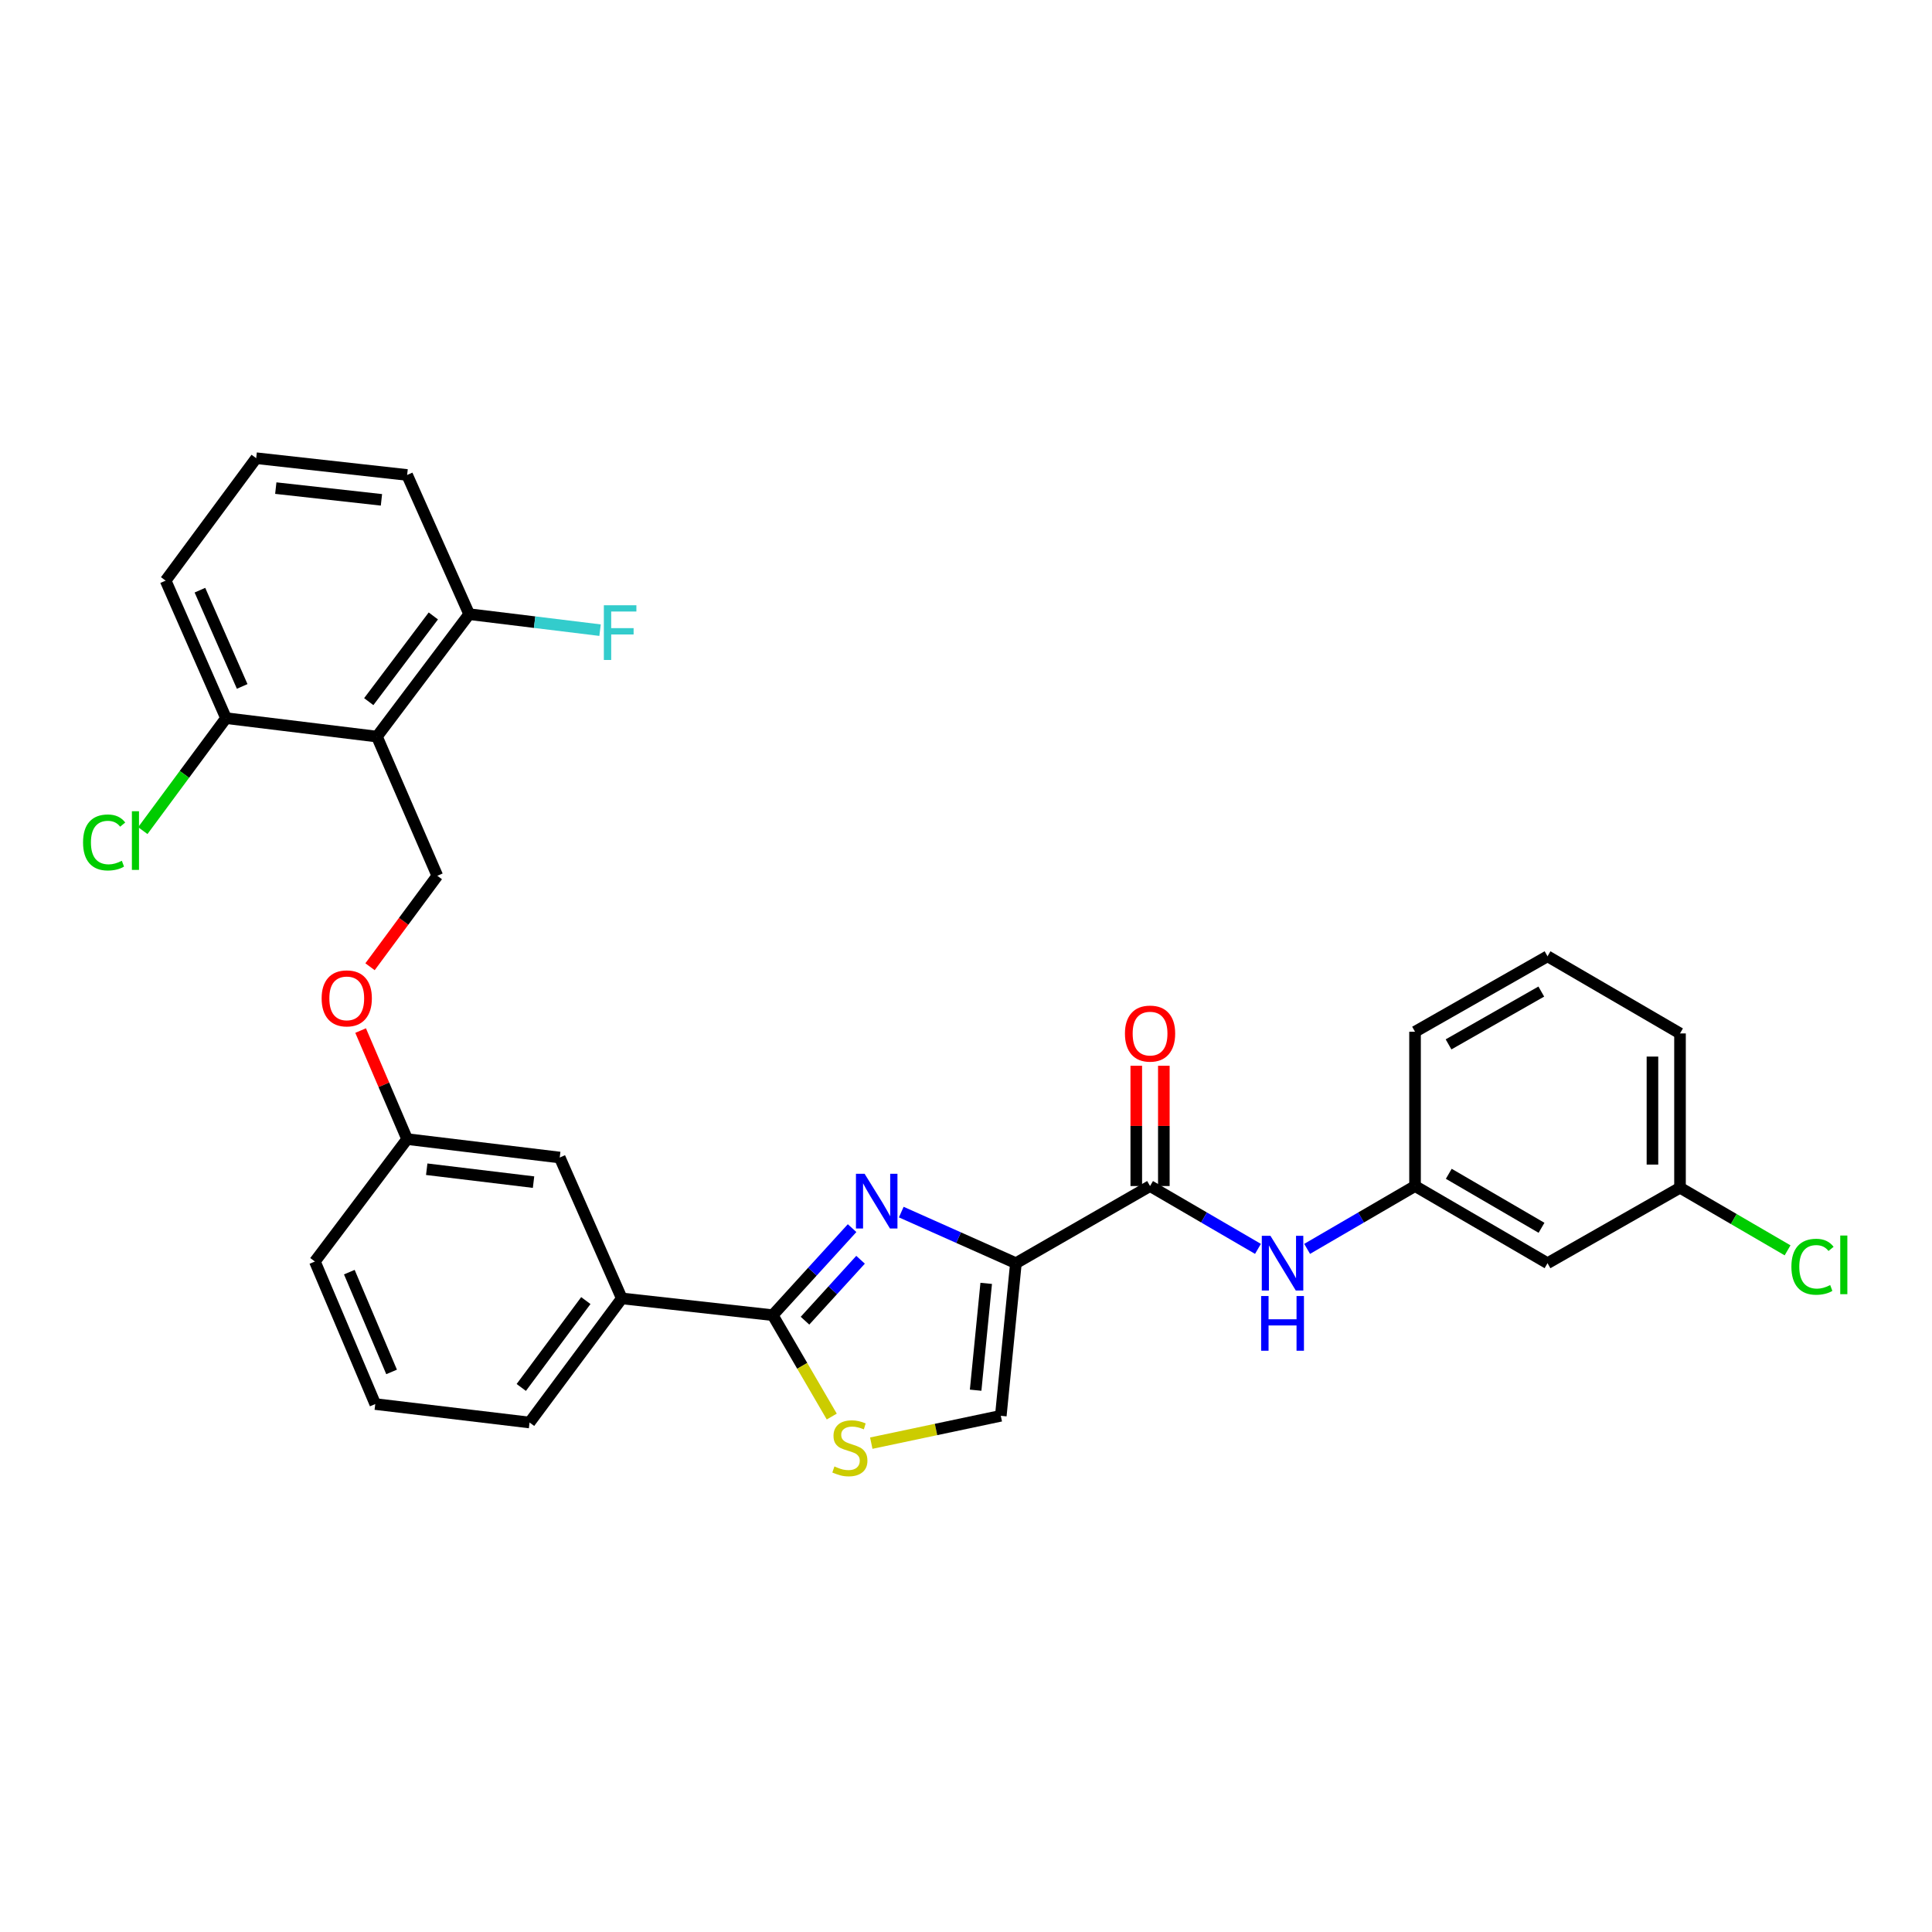 <?xml version='1.0' encoding='iso-8859-1'?>
<svg version='1.1' baseProfile='full'
              xmlns='http://www.w3.org/2000/svg'
                      xmlns:rdkit='http://www.rdkit.org/xml'
                      xmlns:xlink='http://www.w3.org/1999/xlink'
                  xml:space='preserve'
width='1000px' height='1000px' viewBox='0 0 1000 1000'>
<!-- END OF HEADER -->
<rect style='opacity:1.0;fill:#FFFFFF;stroke:none' width='1000' height='1000' x='0' y='0'> </rect>
<path class='bond-0' d='M 869.571,614.766 L 869.571,534.904' style='fill:none;fill-rule:evenodd;stroke:#000000;stroke-width:6px;stroke-linecap:butt;stroke-linejoin:miter;stroke-opacity:1' />
<path class='bond-0' d='M 855.304,602.787 L 855.304,546.883' style='fill:none;fill-rule:evenodd;stroke:#000000;stroke-width:6px;stroke-linecap:butt;stroke-linejoin:miter;stroke-opacity:1' />
<path class='bond-1' d='M 869.571,614.766 L 800.995,653.826' style='fill:none;fill-rule:evenodd;stroke:#000000;stroke-width:6px;stroke-linecap:butt;stroke-linejoin:miter;stroke-opacity:1' />
<path class='bond-2' d='M 869.571,614.766 L 897.407,630.972' style='fill:none;fill-rule:evenodd;stroke:#000000;stroke-width:6px;stroke-linecap:butt;stroke-linejoin:miter;stroke-opacity:1' />
<path class='bond-2' d='M 897.407,630.972 L 925.243,647.177' style='fill:none;fill-rule:evenodd;stroke:#00CC00;stroke-width:6px;stroke-linecap:butt;stroke-linejoin:miter;stroke-opacity:1' />
<path class='bond-3' d='M 595.268,613.894 L 623.194,630.156' style='fill:none;fill-rule:evenodd;stroke:#000000;stroke-width:6px;stroke-linecap:butt;stroke-linejoin:miter;stroke-opacity:1' />
<path class='bond-3' d='M 623.194,630.156 L 651.12,646.417' style='fill:none;fill-rule:evenodd;stroke:#0000FF;stroke-width:6px;stroke-linecap:butt;stroke-linejoin:miter;stroke-opacity:1' />
<path class='bond-4' d='M 602.401,613.894 L 602.401,582.767' style='fill:none;fill-rule:evenodd;stroke:#000000;stroke-width:6px;stroke-linecap:butt;stroke-linejoin:miter;stroke-opacity:1' />
<path class='bond-4' d='M 602.401,582.767 L 602.401,551.639' style='fill:none;fill-rule:evenodd;stroke:#FF0000;stroke-width:6px;stroke-linecap:butt;stroke-linejoin:miter;stroke-opacity:1' />
<path class='bond-4' d='M 588.135,613.894 L 588.135,582.767' style='fill:none;fill-rule:evenodd;stroke:#000000;stroke-width:6px;stroke-linecap:butt;stroke-linejoin:miter;stroke-opacity:1' />
<path class='bond-4' d='M 588.135,582.767 L 588.135,551.639' style='fill:none;fill-rule:evenodd;stroke:#FF0000;stroke-width:6px;stroke-linecap:butt;stroke-linejoin:miter;stroke-opacity:1' />
<path class='bond-5' d='M 595.268,613.894 L 525.828,653.826' style='fill:none;fill-rule:evenodd;stroke:#000000;stroke-width:6px;stroke-linecap:butt;stroke-linejoin:miter;stroke-opacity:1' />
<path class='bond-6' d='M 676.568,646.417 L 704.494,630.156' style='fill:none;fill-rule:evenodd;stroke:#0000FF;stroke-width:6px;stroke-linecap:butt;stroke-linejoin:miter;stroke-opacity:1' />
<path class='bond-6' d='M 704.494,630.156 L 732.42,613.894' style='fill:none;fill-rule:evenodd;stroke:#000000;stroke-width:6px;stroke-linecap:butt;stroke-linejoin:miter;stroke-opacity:1' />
<path class='bond-7' d='M 869.571,534.904 L 800.995,494.973' style='fill:none;fill-rule:evenodd;stroke:#000000;stroke-width:6px;stroke-linecap:butt;stroke-linejoin:miter;stroke-opacity:1' />
<path class='bond-8' d='M 399.963,680.734 L 415.24,706.97' style='fill:none;fill-rule:evenodd;stroke:#000000;stroke-width:6px;stroke-linecap:butt;stroke-linejoin:miter;stroke-opacity:1' />
<path class='bond-8' d='M 415.24,706.97 L 430.517,733.206' style='fill:none;fill-rule:evenodd;stroke:#CCCC00;stroke-width:6px;stroke-linecap:butt;stroke-linejoin:miter;stroke-opacity:1' />
<path class='bond-9' d='M 399.963,680.734 L 420.504,658.207' style='fill:none;fill-rule:evenodd;stroke:#000000;stroke-width:6px;stroke-linecap:butt;stroke-linejoin:miter;stroke-opacity:1' />
<path class='bond-9' d='M 420.504,658.207 L 441.044,635.679' style='fill:none;fill-rule:evenodd;stroke:#0000FF;stroke-width:6px;stroke-linecap:butt;stroke-linejoin:miter;stroke-opacity:1' />
<path class='bond-9' d='M 416.668,683.589 L 431.046,667.819' style='fill:none;fill-rule:evenodd;stroke:#000000;stroke-width:6px;stroke-linecap:butt;stroke-linejoin:miter;stroke-opacity:1' />
<path class='bond-9' d='M 431.046,667.819 L 445.424,652.05' style='fill:none;fill-rule:evenodd;stroke:#0000FF;stroke-width:6px;stroke-linecap:butt;stroke-linejoin:miter;stroke-opacity:1' />
<path class='bond-10' d='M 399.963,680.734 L 321.837,672.056' style='fill:none;fill-rule:evenodd;stroke:#000000;stroke-width:6px;stroke-linecap:butt;stroke-linejoin:miter;stroke-opacity:1' />
<path class='bond-11' d='M 450.971,746.972 L 484.492,739.894' style='fill:none;fill-rule:evenodd;stroke:#CCCC00;stroke-width:6px;stroke-linecap:butt;stroke-linejoin:miter;stroke-opacity:1' />
<path class='bond-11' d='M 484.492,739.894 L 518.013,732.816' style='fill:none;fill-rule:evenodd;stroke:#000000;stroke-width:6px;stroke-linecap:butt;stroke-linejoin:miter;stroke-opacity:1' />
<path class='bond-12' d='M 518.013,732.816 L 525.828,653.826' style='fill:none;fill-rule:evenodd;stroke:#000000;stroke-width:6px;stroke-linecap:butt;stroke-linejoin:miter;stroke-opacity:1' />
<path class='bond-12' d='M 504.988,719.563 L 510.459,664.27' style='fill:none;fill-rule:evenodd;stroke:#000000;stroke-width:6px;stroke-linecap:butt;stroke-linejoin:miter;stroke-opacity:1' />
<path class='bond-13' d='M 525.828,653.826 L 496.161,640.601' style='fill:none;fill-rule:evenodd;stroke:#000000;stroke-width:6px;stroke-linecap:butt;stroke-linejoin:miter;stroke-opacity:1' />
<path class='bond-13' d='M 496.161,640.601 L 466.493,627.376' style='fill:none;fill-rule:evenodd;stroke:#0000FF;stroke-width:6px;stroke-linecap:butt;stroke-linejoin:miter;stroke-opacity:1' />
<path class='bond-14' d='M 210.73,245.843 L 132.603,237.164' style='fill:none;fill-rule:evenodd;stroke:#000000;stroke-width:6px;stroke-linecap:butt;stroke-linejoin:miter;stroke-opacity:1' />
<path class='bond-14' d='M 197.436,258.72 L 142.747,252.645' style='fill:none;fill-rule:evenodd;stroke:#000000;stroke-width:6px;stroke-linecap:butt;stroke-linejoin:miter;stroke-opacity:1' />
<path class='bond-15' d='M 210.73,245.843 L 242.846,317.89' style='fill:none;fill-rule:evenodd;stroke:#000000;stroke-width:6px;stroke-linecap:butt;stroke-linejoin:miter;stroke-opacity:1' />
<path class='bond-16' d='M 186.654,533.418 L 198.692,561.505' style='fill:none;fill-rule:evenodd;stroke:#FF0000;stroke-width:6px;stroke-linecap:butt;stroke-linejoin:miter;stroke-opacity:1' />
<path class='bond-16' d='M 198.692,561.505 L 210.73,589.593' style='fill:none;fill-rule:evenodd;stroke:#000000;stroke-width:6px;stroke-linecap:butt;stroke-linejoin:miter;stroke-opacity:1' />
<path class='bond-17' d='M 191.528,500.384 L 208.94,476.845' style='fill:none;fill-rule:evenodd;stroke:#FF0000;stroke-width:6px;stroke-linecap:butt;stroke-linejoin:miter;stroke-opacity:1' />
<path class='bond-17' d='M 208.94,476.845 L 226.352,453.306' style='fill:none;fill-rule:evenodd;stroke:#000000;stroke-width:6px;stroke-linecap:butt;stroke-linejoin:miter;stroke-opacity:1' />
<path class='bond-18' d='M 132.603,237.164 L 85.729,300.532' style='fill:none;fill-rule:evenodd;stroke:#000000;stroke-width:6px;stroke-linecap:butt;stroke-linejoin:miter;stroke-opacity:1' />
<path class='bond-19' d='M 210.73,589.593 L 289.721,599.136' style='fill:none;fill-rule:evenodd;stroke:#000000;stroke-width:6px;stroke-linecap:butt;stroke-linejoin:miter;stroke-opacity:1' />
<path class='bond-19' d='M 220.868,605.189 L 276.161,611.869' style='fill:none;fill-rule:evenodd;stroke:#000000;stroke-width:6px;stroke-linecap:butt;stroke-linejoin:miter;stroke-opacity:1' />
<path class='bond-20' d='M 210.73,589.593 L 162.984,652.954' style='fill:none;fill-rule:evenodd;stroke:#000000;stroke-width:6px;stroke-linecap:butt;stroke-linejoin:miter;stroke-opacity:1' />
<path class='bond-21' d='M 289.721,599.136 L 321.837,672.056' style='fill:none;fill-rule:evenodd;stroke:#000000;stroke-width:6px;stroke-linecap:butt;stroke-linejoin:miter;stroke-opacity:1' />
<path class='bond-22' d='M 321.837,672.056 L 274.098,736.288' style='fill:none;fill-rule:evenodd;stroke:#000000;stroke-width:6px;stroke-linecap:butt;stroke-linejoin:miter;stroke-opacity:1' />
<path class='bond-22' d='M 303.225,673.18 L 269.809,718.143' style='fill:none;fill-rule:evenodd;stroke:#000000;stroke-width:6px;stroke-linecap:butt;stroke-linejoin:miter;stroke-opacity:1' />
<path class='bond-23' d='M 274.098,736.288 L 194.236,726.737' style='fill:none;fill-rule:evenodd;stroke:#000000;stroke-width:6px;stroke-linecap:butt;stroke-linejoin:miter;stroke-opacity:1' />
<path class='bond-24' d='M 194.236,726.737 L 162.984,652.954' style='fill:none;fill-rule:evenodd;stroke:#000000;stroke-width:6px;stroke-linecap:butt;stroke-linejoin:miter;stroke-opacity:1' />
<path class='bond-24' d='M 202.685,710.105 L 180.809,658.457' style='fill:none;fill-rule:evenodd;stroke:#000000;stroke-width:6px;stroke-linecap:butt;stroke-linejoin:miter;stroke-opacity:1' />
<path class='bond-25' d='M 85.729,300.532 L 116.981,371.708' style='fill:none;fill-rule:evenodd;stroke:#000000;stroke-width:6px;stroke-linecap:butt;stroke-linejoin:miter;stroke-opacity:1' />
<path class='bond-25' d='M 103.48,305.473 L 125.356,355.295' style='fill:none;fill-rule:evenodd;stroke:#000000;stroke-width:6px;stroke-linecap:butt;stroke-linejoin:miter;stroke-opacity:1' />
<path class='bond-26' d='M 116.981,371.708 L 195.1,381.258' style='fill:none;fill-rule:evenodd;stroke:#000000;stroke-width:6px;stroke-linecap:butt;stroke-linejoin:miter;stroke-opacity:1' />
<path class='bond-27' d='M 116.981,371.708 L 95.449,400.816' style='fill:none;fill-rule:evenodd;stroke:#000000;stroke-width:6px;stroke-linecap:butt;stroke-linejoin:miter;stroke-opacity:1' />
<path class='bond-27' d='M 95.449,400.816 L 73.917,429.925' style='fill:none;fill-rule:evenodd;stroke:#00CC00;stroke-width:6px;stroke-linecap:butt;stroke-linejoin:miter;stroke-opacity:1' />
<path class='bond-28' d='M 195.1,381.258 L 242.846,317.89' style='fill:none;fill-rule:evenodd;stroke:#000000;stroke-width:6px;stroke-linecap:butt;stroke-linejoin:miter;stroke-opacity:1' />
<path class='bond-28' d='M 190.867,363.168 L 224.29,318.81' style='fill:none;fill-rule:evenodd;stroke:#000000;stroke-width:6px;stroke-linecap:butt;stroke-linejoin:miter;stroke-opacity:1' />
<path class='bond-29' d='M 195.1,381.258 L 226.352,453.306' style='fill:none;fill-rule:evenodd;stroke:#000000;stroke-width:6px;stroke-linecap:butt;stroke-linejoin:miter;stroke-opacity:1' />
<path class='bond-30' d='M 242.846,317.89 L 276.716,322.03' style='fill:none;fill-rule:evenodd;stroke:#000000;stroke-width:6px;stroke-linecap:butt;stroke-linejoin:miter;stroke-opacity:1' />
<path class='bond-30' d='M 276.716,322.03 L 310.585,326.171' style='fill:none;fill-rule:evenodd;stroke:#33CCCC;stroke-width:6px;stroke-linecap:butt;stroke-linejoin:miter;stroke-opacity:1' />
<path class='bond-31' d='M 800.995,494.973 L 732.42,534.032' style='fill:none;fill-rule:evenodd;stroke:#000000;stroke-width:6px;stroke-linecap:butt;stroke-linejoin:miter;stroke-opacity:1' />
<path class='bond-31' d='M 797.77,513.229 L 749.767,540.57' style='fill:none;fill-rule:evenodd;stroke:#000000;stroke-width:6px;stroke-linecap:butt;stroke-linejoin:miter;stroke-opacity:1' />
<path class='bond-32' d='M 732.42,534.032 L 732.42,613.894' style='fill:none;fill-rule:evenodd;stroke:#000000;stroke-width:6px;stroke-linecap:butt;stroke-linejoin:miter;stroke-opacity:1' />
<path class='bond-33' d='M 732.42,613.894 L 800.995,653.826' style='fill:none;fill-rule:evenodd;stroke:#000000;stroke-width:6px;stroke-linecap:butt;stroke-linejoin:miter;stroke-opacity:1' />
<path class='bond-33' d='M 749.885,607.555 L 797.888,635.507' style='fill:none;fill-rule:evenodd;stroke:#000000;stroke-width:6px;stroke-linecap:butt;stroke-linejoin:miter;stroke-opacity:1' />
<path  class='atom-2' d='M 657.584 639.666
L 666.864 654.666
Q 667.784 656.146, 669.264 658.826
Q 670.744 661.506, 670.824 661.666
L 670.824 639.666
L 674.584 639.666
L 674.584 667.986
L 670.704 667.986
L 660.744 651.586
Q 659.584 649.666, 658.344 647.466
Q 657.144 645.266, 656.784 644.586
L 656.784 667.986
L 653.104 667.986
L 653.104 639.666
L 657.584 639.666
' fill='#0000FF'/>
<path  class='atom-2' d='M 652.764 670.818
L 656.604 670.818
L 656.604 682.858
L 671.084 682.858
L 671.084 670.818
L 674.924 670.818
L 674.924 699.138
L 671.084 699.138
L 671.084 686.058
L 656.604 686.058
L 656.604 699.138
L 652.764 699.138
L 652.764 670.818
' fill='#0000FF'/>
<path  class='atom-3' d='M 582.268 534.984
Q 582.268 528.184, 585.628 524.384
Q 588.988 520.584, 595.268 520.584
Q 601.548 520.584, 604.908 524.384
Q 608.268 528.184, 608.268 534.984
Q 608.268 541.864, 604.868 545.784
Q 601.468 549.664, 595.268 549.664
Q 589.028 549.664, 585.628 545.784
Q 582.268 541.904, 582.268 534.984
M 595.268 546.464
Q 599.588 546.464, 601.908 543.584
Q 604.268 540.664, 604.268 534.984
Q 604.268 529.424, 601.908 526.624
Q 599.588 523.784, 595.268 523.784
Q 590.948 523.784, 588.588 526.584
Q 586.268 529.384, 586.268 534.984
Q 586.268 540.704, 588.588 543.584
Q 590.948 546.464, 595.268 546.464
' fill='#FF0000'/>
<path  class='atom-6' d='M 431.895 759.03
Q 432.215 759.15, 433.535 759.71
Q 434.855 760.27, 436.295 760.63
Q 437.775 760.95, 439.215 760.95
Q 441.895 760.95, 443.455 759.67
Q 445.015 758.35, 445.015 756.07
Q 445.015 754.51, 444.215 753.55
Q 443.455 752.59, 442.255 752.07
Q 441.055 751.55, 439.055 750.95
Q 436.535 750.19, 435.015 749.47
Q 433.535 748.75, 432.455 747.23
Q 431.415 745.71, 431.415 743.15
Q 431.415 739.59, 433.815 737.39
Q 436.255 735.19, 441.055 735.19
Q 444.335 735.19, 448.055 736.75
L 447.135 739.83
Q 443.735 738.43, 441.175 738.43
Q 438.415 738.43, 436.895 739.59
Q 435.375 740.71, 435.415 742.67
Q 435.415 744.19, 436.175 745.11
Q 436.975 746.03, 438.095 746.55
Q 439.255 747.07, 441.175 747.67
Q 443.735 748.47, 445.255 749.27
Q 446.775 750.07, 447.855 751.71
Q 448.975 753.31, 448.975 756.07
Q 448.975 759.99, 446.335 762.11
Q 443.735 764.19, 439.375 764.19
Q 436.855 764.19, 434.935 763.63
Q 433.055 763.11, 430.815 762.19
L 431.895 759.03
' fill='#CCCC00'/>
<path  class='atom-9' d='M 447.521 607.55
L 456.801 622.55
Q 457.721 624.03, 459.201 626.71
Q 460.681 629.39, 460.761 629.55
L 460.761 607.55
L 464.521 607.55
L 464.521 635.87
L 460.641 635.87
L 450.681 619.47
Q 449.521 617.55, 448.281 615.35
Q 447.081 613.15, 446.721 612.47
L 446.721 635.87
L 443.041 635.87
L 443.041 607.55
L 447.521 607.55
' fill='#0000FF'/>
<path  class='atom-11' d='M 166.478 516.754
Q 166.478 509.954, 169.838 506.154
Q 173.198 502.354, 179.478 502.354
Q 185.758 502.354, 189.118 506.154
Q 192.478 509.954, 192.478 516.754
Q 192.478 523.634, 189.078 527.554
Q 185.678 531.434, 179.478 531.434
Q 173.238 531.434, 169.838 527.554
Q 166.478 523.674, 166.478 516.754
M 179.478 528.234
Q 183.798 528.234, 186.118 525.354
Q 188.478 522.434, 188.478 516.754
Q 188.478 511.194, 186.118 508.394
Q 183.798 505.554, 179.478 505.554
Q 175.158 505.554, 172.798 508.354
Q 170.478 511.154, 170.478 516.754
Q 170.478 522.474, 172.798 525.354
Q 175.158 528.234, 179.478 528.234
' fill='#FF0000'/>
<path  class='atom-24' d='M 312.553 313.281
L 329.393 313.281
L 329.393 316.521
L 316.353 316.521
L 316.353 325.121
L 327.953 325.121
L 327.953 328.401
L 316.353 328.401
L 316.353 341.601
L 312.553 341.601
L 312.553 313.281
' fill='#33CCCC'/>
<path  class='atom-25' d='M 42.987 436.056
Q 42.987 429.016, 46.267 425.336
Q 49.587 421.616, 55.867 421.616
Q 61.707 421.616, 64.827 425.736
L 62.187 427.896
Q 59.907 424.896, 55.867 424.896
Q 51.587 424.896, 49.307 427.776
Q 47.067 430.616, 47.067 436.056
Q 47.067 441.656, 49.387 444.536
Q 51.747 447.416, 56.307 447.416
Q 59.427 447.416, 63.067 445.536
L 64.187 448.536
Q 62.707 449.496, 60.467 450.056
Q 58.227 450.616, 55.747 450.616
Q 49.587 450.616, 46.267 446.856
Q 42.987 443.096, 42.987 436.056
' fill='#00CC00'/>
<path  class='atom-25' d='M 68.267 419.896
L 71.947 419.896
L 71.947 450.256
L 68.267 450.256
L 68.267 419.896
' fill='#00CC00'/>
<path  class='atom-30' d='M 927.227 655.67
Q 927.227 648.63, 930.507 644.95
Q 933.827 641.23, 940.107 641.23
Q 945.947 641.23, 949.067 645.35
L 946.427 647.51
Q 944.147 644.51, 940.107 644.51
Q 935.827 644.51, 933.547 647.39
Q 931.307 650.23, 931.307 655.67
Q 931.307 661.27, 933.627 664.15
Q 935.987 667.03, 940.547 667.03
Q 943.667 667.03, 947.307 665.15
L 948.427 668.15
Q 946.947 669.11, 944.707 669.67
Q 942.467 670.23, 939.987 670.23
Q 933.827 670.23, 930.507 666.47
Q 927.227 662.71, 927.227 655.67
' fill='#00CC00'/>
<path  class='atom-30' d='M 952.507 639.51
L 956.187 639.51
L 956.187 669.87
L 952.507 669.87
L 952.507 639.51
' fill='#00CC00'/>
</svg>
